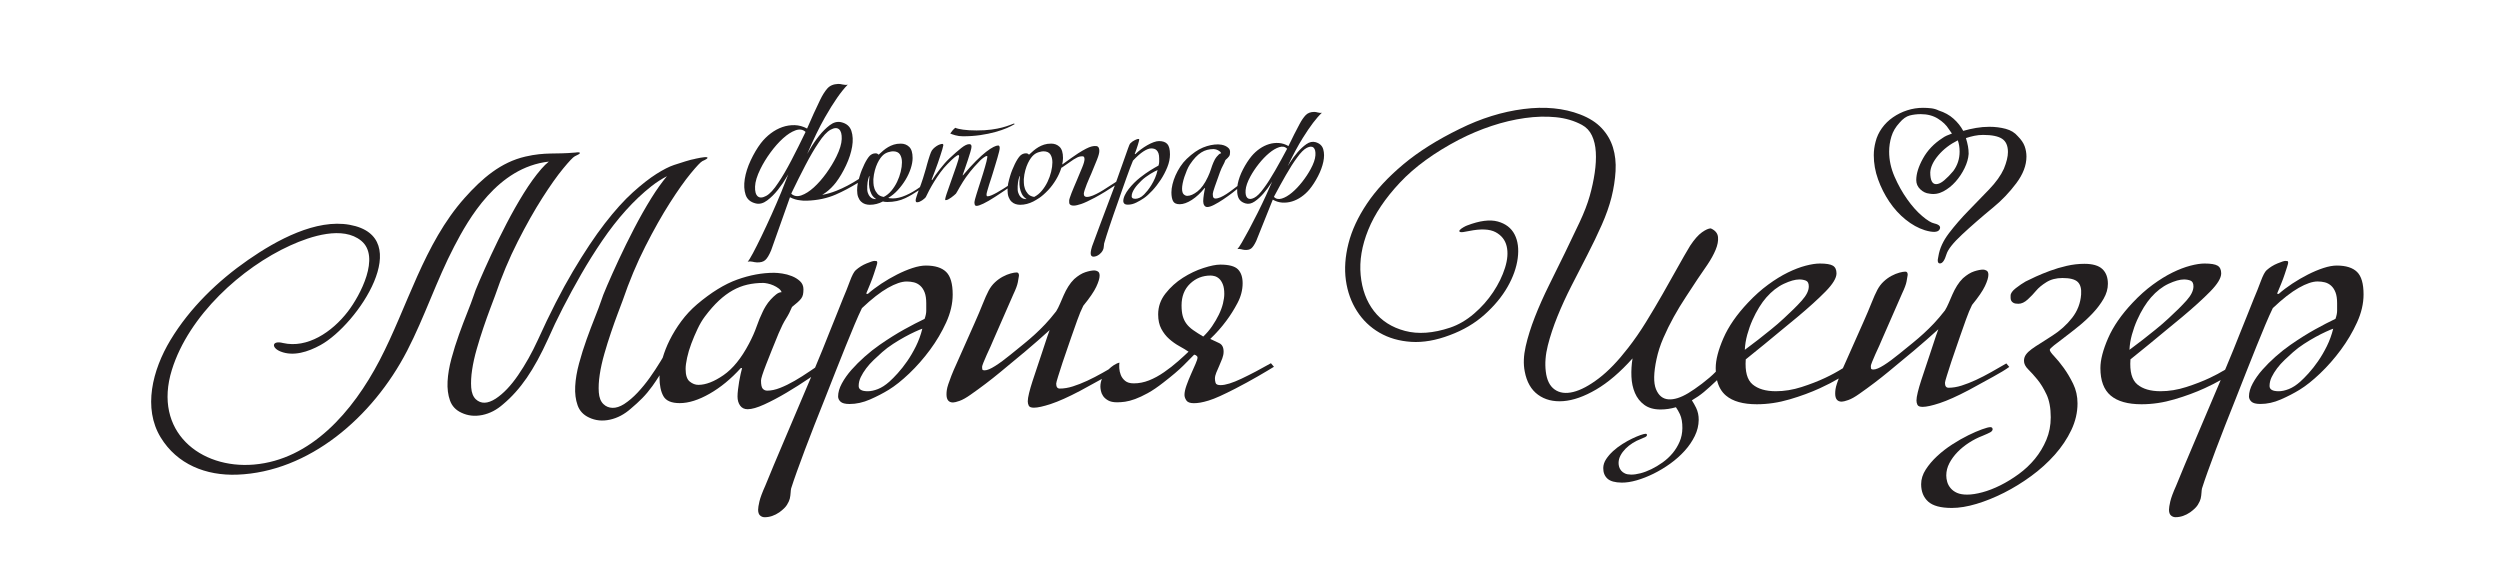 <?xml version="1.0" encoding="utf-8"?>
<!-- Generator: Adobe Illustrator 17.0.2, SVG Export Plug-In . SVG Version: 6.00 Build 0)  -->
<!DOCTYPE svg PUBLIC "-//W3C//DTD SVG 1.1//EN" "http://www.w3.org/Graphics/SVG/1.1/DTD/svg11.dtd">
<svg version="1.1" id="Layer_1" xmlns="http://www.w3.org/2000/svg" xmlns:xlink="http://www.w3.org/1999/xlink" x="0px" y="0px"
	 width="339px" height="77px" viewBox="0 0 339 77" enable-background="new 0 0 339 77" xml:space="preserve">
<g>
	<path fill="#231F20" d="M128.299,36.873c-0.591-0.575-1.505-0.864-2.745-0.864c-0.531,0-1.136,0.111-1.815,0.333
		c-0.679,0.223-1.38,0.518-2.103,0.884c-0.724,0.367-1.432,0.78-2.125,1.237c-0.693,0.459-1.306,0.923-1.837,1.394l-0.221-0.039
		c0.177-0.418,0.361-0.864,0.553-1.335c0.192-0.472,0.354-0.91,0.487-1.315c0.133-0.406,0.243-0.746,0.332-1.021
		c0.089-0.276,0.133-0.452,0.133-0.53c0-0.131-0.037-0.202-0.111-0.216c-0.074-0.013-0.17-0.02-0.288-0.02
		c-0.148,0-0.494,0.112-1.04,0.334c-0.546,0.222-1.04,0.529-1.483,0.922c-0.236,0.21-0.502,0.714-0.797,1.511
		c-0.295,0.8-0.605,1.578-0.93,2.337c-0.354,0.916-0.686,1.747-0.996,2.493c-0.31,0.746-0.605,1.479-0.885,2.199
		c-0.281,0.72-0.575,1.46-0.885,2.219c-0.303,0.744-0.643,1.563-1.017,2.457c-0.23,0.155-0.459,0.309-0.691,0.468
		c-0.708,0.485-1.402,0.923-2.08,1.315c-0.679,0.393-1.336,0.714-1.97,0.962c-0.635,0.249-1.217,0.373-1.749,0.373
		c-0.237,0-0.436-0.085-0.598-0.255c-0.163-0.171-0.243-0.544-0.243-1.119c0-0.262,0.228-0.982,0.686-2.16
		c0.457-1.178,1.025-2.592,1.704-4.241c0.354-0.837,0.686-1.499,0.996-1.983c0.31-0.484,0.582-1.015,0.819-1.591
		c0.295-0.236,0.546-0.444,0.753-0.628c0.206-0.183,0.369-0.353,0.487-0.51c0.117-0.157,0.199-0.334,0.243-0.53
		c0.044-0.196,0.066-0.438,0.066-0.726c0-0.445-0.155-0.811-0.465-1.099c-0.31-0.288-0.679-0.517-1.107-0.687
		c-0.428-0.17-0.863-0.287-1.306-0.353c-0.443-0.065-0.812-0.098-1.107-0.098c-1.623,0-3.291,0.308-5.002,0.923
		c-1.712,0.615-3.527,1.735-5.445,3.357c-0.797,0.681-1.505,1.44-2.125,2.277c-0.62,0.838-1.151,1.702-1.594,2.592
		c-0.395,0.795-0.704,1.585-0.934,2.369c-0.094,0.157-0.183,0.31-0.28,0.469c-0.468,0.77-0.96,1.517-1.477,2.242
		c-0.518,0.726-1.069,1.399-1.652,2.02c-0.584,0.622-1.193,1.14-1.827,1.554c-0.568,0.355-1.093,0.525-1.577,0.51
		c-0.483-0.015-0.893-0.185-1.226-0.51c-0.368-0.355-0.575-0.888-0.626-1.599c-0.05-0.711-0.008-1.51,0.126-2.398
		c0.133-0.888,0.342-1.827,0.625-2.819c0.284-0.991,0.584-1.954,0.902-2.886c0.316-0.932,0.617-1.776,0.901-2.531
		c0.284-0.755,0.509-1.354,0.676-1.798c0.902-2.634,1.928-5.084,3.079-7.349c1.151-2.264,2.26-4.233,3.329-5.905
		c1.068-1.672,2.01-3.004,2.828-3.996c0.818-0.991,1.343-1.547,1.577-1.665c0.467-0.206,0.701-0.355,0.701-0.444
		c0-0.089-0.151-0.118-0.451-0.089c-0.301,0.03-0.685,0.096-1.151,0.2c-0.065,0.014-0.136,0.037-0.201,0.052
		c-0.244,0.038-0.615,0.132-1.135,0.293c-0.014,0.004-0.035,0.011-0.049,0.015c-0.023,0.007-0.043,0.01-0.066,0.017
		c-0.009,0.003-0.018,0.009-0.026,0.011c-0.385,0.116-0.861,0.267-1.461,0.467c-0.668,0.222-1.468,0.629-2.402,1.221
		c-0.935,0.593-1.995,1.421-3.179,2.487c-1.184,1.066-2.453,2.472-3.804,4.218c-1.351,1.747-2.795,3.915-4.33,6.505
		c-1.536,2.59-3.121,5.691-4.755,9.303c-0.801,1.747-1.694,3.338-2.678,4.773c-0.985,1.436-1.994,2.494-3.029,3.175
		c-1.101,0.711-2.002,0.739-2.703,0.089c-0.368-0.355-0.575-0.889-0.626-1.599c-0.05-0.711-0.009-1.51,0.125-2.398
		c0.133-0.888,0.342-1.828,0.626-2.819c0.283-0.991,0.584-1.954,0.901-2.886c0.317-0.932,0.617-1.776,0.901-2.531
		c0.283-0.755,0.508-1.354,0.676-1.798c0.901-2.635,1.927-5.084,3.078-7.349c1.151-2.264,2.26-4.233,3.329-5.905
		c1.068-1.672,2.01-3.004,2.829-3.997c0.817-0.991,1.342-1.546,1.576-1.665c0.467-0.207,0.701-0.355,0.701-0.444
		c0-0.089-0.15-0.118-0.451-0.089c-0.063,0.006-0.145,0.021-0.216,0.03l0.013-0.006c-2.712,0.256-3.995-0.086-6.73,0.542
		c-3.343,0.768-5.883,2.956-8.249,5.612c-5.554,6.234-7.737,14.755-11.533,22.025c-3.667,7.022-9.337,13.467-17.033,14.129
		c-7.269,0.625-13.73-4.48-11.131-12.844c2.294-7.383,9.47-13.879,16.062-16.87c2.806-1.273,7.13-2.684,9.623-0.624
		c2.606,2.153-0.113,7.367-1.829,9.597c-2.15,2.794-5.5,5.009-8.78,4.26c-1.528-0.396-1.646,0.639-0.317,1.16
		c1.726,0.677,3.708,0.046,5.395-0.884c5.091-2.805,12.951-14.666,3.967-16.305c-4.556-0.831-9.87,2.041-13.788,4.762
		c-4.08,2.832-7.887,6.491-10.528,10.868c-2.462,4.082-3.735,9.239-1.328,13.191c2.236,3.671,6.157,5.215,10.381,5.058
		c9.689-0.36,18.349-7.723,23.039-16.791c2.383-4.608,3.987-9.548,6.385-14.15c1.939-3.72,5.856-10.732,12.832-11.51
		c-0.328,0.265-0.665,0.589-1.016,0.993c-0.784,0.903-1.576,1.998-2.377,3.286c-0.801,1.288-1.585,2.672-2.353,4.152
		c-0.768,1.48-1.46,2.886-2.077,4.218c-0.618,1.332-1.143,2.502-1.577,3.508c-0.434,1.006-0.701,1.687-0.801,2.043
		c-0.2,0.592-0.484,1.347-0.851,2.264c-0.368,0.918-0.743,1.909-1.126,2.975c-0.384,1.066-0.726,2.154-1.026,3.264
		c-0.3,1.11-0.476,2.146-0.526,3.108c-0.05,0.962,0.058,1.82,0.326,2.576c0.266,0.755,0.784,1.31,1.552,1.665
		c0.867,0.414,1.81,0.518,2.828,0.311c1.018-0.207,1.96-0.696,2.829-1.465c1.168-0.977,2.235-2.168,3.203-3.574
		c0.968-1.406,1.936-3.175,2.903-5.307c0.567-1.302,1.235-2.701,2.003-4.196c0.767-1.495,1.594-3.012,2.478-4.552
		c0.884-1.538,1.835-3.056,2.853-4.551c1.018-1.494,2.085-2.864,3.203-4.107c1.118-1.243,2.269-2.331,3.455-3.264
		c0.691-0.544,1.397-0.994,2.116-1.372c-0.696,0.839-1.398,1.819-2.107,2.958c-0.8,1.288-1.585,2.672-2.352,4.152
		c-0.768,1.481-1.46,2.886-2.078,4.218c-0.618,1.332-1.143,2.502-1.576,3.508c-0.435,1.007-0.701,1.687-0.801,2.043
		c-0.2,0.593-0.484,1.347-0.851,2.264c-0.367,0.918-0.743,1.909-1.126,2.975c-0.384,1.066-0.726,2.153-1.026,3.264
		c-0.301,1.11-0.476,2.146-0.526,3.108c-0.05,0.963,0.058,1.821,0.325,2.576c0.266,0.755,0.784,1.31,1.552,1.665
		c0.867,0.414,1.809,0.511,2.829,0.289c1.017-0.222,1.959-0.718,2.828-1.487c0.567-0.474,1.084-0.947,1.552-1.421
		c0.467-0.473,0.926-1.021,1.377-1.643c0.314-0.434,0.641-0.924,0.98-1.466c-0.004,0.093-0.011,0.189-0.011,0.279
		c0,1.073,0.177,1.923,0.531,2.552c0.354,0.628,1.091,0.942,2.213,0.942c1.21,0,2.56-0.425,4.05-1.276
		c1.49-0.85,2.9-2.008,4.228-3.474h0.177c-0.06,0.21-0.126,0.478-0.199,0.805c-0.074,0.327-0.14,0.668-0.199,1.021
		c-0.06,0.353-0.111,0.714-0.155,1.08c-0.044,0.367-0.066,0.681-0.066,0.942c0,0.498,0.117,0.91,0.354,1.238
		c0.236,0.327,0.575,0.491,1.018,0.491c0.56,0,1.313-0.216,2.258-0.648c0.944-0.432,1.948-0.962,3.01-1.591
		c1.062-0.628,2.103-1.289,3.121-1.983c0.078-0.053,0.149-0.103,0.225-0.156c-0.531,1.251-1.091,2.573-1.682,3.965
		c-0.781,1.845-1.512,3.567-2.191,5.163c-0.797,1.859-1.579,3.731-2.346,5.616c-0.413,0.916-0.678,1.63-0.797,2.14
		c-0.118,0.51-0.177,0.884-0.177,1.119c0,0.366,0.089,0.628,0.266,0.785c0.177,0.157,0.384,0.236,0.62,0.236
		c0.679,0,1.343-0.223,1.992-0.668c0.502-0.367,0.849-0.706,1.04-1.021c0.192-0.314,0.318-0.589,0.376-0.825
		c0.06-0.262,0.096-0.524,0.111-0.785c0.015-0.262,0.038-0.459,0.066-0.589c0.207-0.655,0.472-1.434,0.797-2.337
		c0.325-0.903,0.686-1.884,1.085-2.944c0.398-1.061,0.826-2.174,1.284-3.338c0.457-1.165,0.922-2.336,1.394-3.514
		c0.501-1.283,0.996-2.539,1.483-3.77c0.487-1.23,0.944-2.376,1.372-3.437c0.428-1.06,0.826-2.028,1.195-2.905
		c0.369-0.877,0.701-1.616,0.996-2.219c1.328-1.257,2.501-2.173,3.52-2.749c1.018-0.575,1.866-0.864,2.545-0.864
		c0.354,0,0.686,0.04,0.996,0.118c0.31,0.079,0.59,0.229,0.841,0.451c0.25,0.223,0.449,0.524,0.598,0.903
		c0.147,0.38,0.221,0.871,0.221,1.473c0,0.367,0,0.707,0,1.021c0,0.314-0.074,0.681-0.221,1.099
		c-0.827,0.393-1.749,0.871-2.767,1.434c-1.018,0.563-2.132,1.263-3.343,2.1c-0.679,0.472-1.35,1.002-2.014,1.591
		c-0.664,0.589-1.262,1.184-1.793,1.786c-0.531,0.603-0.967,1.218-1.306,1.846c-0.34,0.629-0.509,1.218-0.509,1.767
		c0,0.262,0.111,0.498,0.332,0.707c0.221,0.209,0.627,0.314,1.217,0.314c0.915,0,1.837-0.203,2.767-0.609
		c0.93-0.406,1.778-0.845,2.546-1.315c0.856-0.524,1.785-1.263,2.789-2.219c1.003-0.956,1.94-2.023,2.811-3.201
		c0.87-1.178,1.6-2.415,2.191-3.71c0.59-1.296,0.885-2.558,0.885-3.79C129.185,38.47,128.889,37.449,128.299,36.873z
		 M101.558,46.611c-1.033,1.964-2.184,3.384-3.453,4.261c-1.269,0.877-2.405,1.315-3.409,1.315c-0.413,0-0.804-0.151-1.173-0.452
		c-0.369-0.301-0.553-0.87-0.553-1.708c0-0.393,0.066-0.896,0.199-1.511c0.133-0.615,0.324-1.257,0.575-1.924
		c0.251-0.668,0.531-1.329,0.841-1.983c0.31-0.654,0.642-1.218,0.996-1.688c0.649-0.865,1.284-1.584,1.903-2.16
		c0.62-0.575,1.247-1.041,1.882-1.394c0.634-0.353,1.291-0.609,1.97-0.766c0.678-0.157,1.401-0.235,2.169-0.235
		c0.117,0,0.31,0.026,0.575,0.078c0.266,0.053,0.531,0.138,0.797,0.256c0.266,0.117,0.501,0.256,0.708,0.412
		c0.206,0.157,0.339,0.328,0.398,0.51c-0.237,0-0.48,0.098-0.73,0.295c-0.251,0.197-0.502,0.433-0.753,0.707
		c-0.251,0.275-0.472,0.569-0.664,0.884c-0.192,0.314-0.332,0.576-0.421,0.785c-0.295,0.603-0.569,1.264-0.819,1.983
		C102.347,44.995,102.001,45.773,101.558,46.611z M124.205,46.945c-0.369,0.746-0.768,1.427-1.195,2.042
		c-0.428,0.615-0.856,1.158-1.284,1.63c-0.428,0.472-0.804,0.851-1.129,1.139c-0.531,0.471-1.048,0.805-1.55,1.001
		c-0.502,0.196-0.959,0.295-1.372,0.295c-0.826,0-1.239-0.236-1.239-0.706c0-0.419,0.096-0.825,0.288-1.218
		c0.192-0.393,0.435-0.785,0.73-1.178c0.295-0.393,0.635-0.771,1.018-1.138c0.383-0.367,0.767-0.72,1.151-1.061
		c0.443-0.393,0.936-0.766,1.483-1.119c0.546-0.353,1.069-0.668,1.571-0.942c0.501-0.275,0.966-0.51,1.394-0.706
		c0.427-0.197,0.759-0.334,0.996-0.413C124.861,45.407,124.573,46.199,124.205,46.945z"/>
	<path fill="#231F20" d="M168.367,51.339c-1.238,0.589-2.189,0.884-2.852,0.884c-0.393,0-0.619-0.101-0.679-0.301
		c-0.061-0.201-0.091-0.395-0.091-0.583c0-0.24,0.06-0.508,0.181-0.803c0.12-0.294,0.256-0.609,0.407-0.943
		c0.151-0.334,0.286-0.663,0.407-0.984c0.12-0.321,0.181-0.629,0.181-0.924c0-0.589-0.203-0.977-0.611-1.165
		c-0.407-0.187-0.808-0.374-1.2-0.562c0.815-0.776,1.539-1.593,2.173-2.45c0.543-0.722,1.049-1.525,1.517-2.409
		c0.467-0.883,0.701-1.779,0.701-2.69c0-0.83-0.212-1.459-0.634-1.887c-0.423-0.428-1.222-0.642-2.399-0.642
		c-0.574,0-1.335,0.154-2.286,0.462c-0.951,0.308-1.879,0.749-2.785,1.325c-0.905,0.576-1.691,1.285-2.354,2.129
		c-0.664,0.843-0.996,1.787-0.996,2.831c0,0.777,0.143,1.433,0.43,1.968c0.287,0.536,0.641,0.99,1.064,1.365
		c0.422,0.375,0.875,0.697,1.358,0.964c0.482,0.268,0.905,0.522,1.268,0.763c-0.302,0.295-0.762,0.717-1.381,1.265
		c-0.618,0.549-1.26,1.051-1.923,1.506c-0.695,0.482-1.381,0.857-2.06,1.124c-0.679,0.268-1.366,0.402-2.06,0.402
		c-0.514,0-0.905-0.114-1.177-0.342c-0.272-0.226-0.468-0.494-0.589-0.803c-0.121-0.308-0.189-0.615-0.204-0.924
		c-0.016-0.307-0.008-0.555,0.023-0.743c-0.242,0.055-0.506,0.175-0.792,0.361c-0.233,0.152-0.46,0.344-0.683,0.558
		c-0.28,0.16-0.556,0.32-0.838,0.479c-0.694,0.393-1.38,0.746-2.058,1.061c-0.679,0.314-1.328,0.569-1.948,0.765
		c-0.62,0.197-1.211,0.295-1.771,0.295c-0.325,0-0.487-0.221-0.487-0.668c0-0.104,0.089-0.437,0.266-1.001
		c0.177-0.563,0.376-1.184,0.598-1.866c0.221-0.68,0.449-1.348,0.686-2.002c0.236-0.654,0.398-1.126,0.487-1.414
		c0.266-0.759,0.538-1.531,0.819-2.317c0.28-0.785,0.553-1.439,0.819-1.963c0.856-1.047,1.439-1.898,1.749-2.552
		c0.31-0.654,0.465-1.164,0.465-1.532c0-0.287-0.082-0.477-0.243-0.569c-0.163-0.091-0.318-0.137-0.465-0.137
		c-0.325,0-0.73,0.079-1.217,0.236c-0.487,0.157-0.996,0.471-1.527,0.942c-0.295,0.288-0.561,0.622-0.797,1.001
		c-0.237,0.38-0.443,0.773-0.62,1.178c-0.177,0.407-0.347,0.8-0.509,1.178c-0.163,0.38-0.332,0.714-0.509,1.002
		c-0.531,0.681-1.026,1.263-1.483,1.747c-0.458,0.485-0.923,0.942-1.394,1.374c-0.472,0.433-0.974,0.865-1.505,1.296
		c-0.532,0.432-1.136,0.922-1.815,1.473c-0.767,0.628-1.461,1.138-2.081,1.531c-0.62,0.393-1.092,0.589-1.417,0.589
		c-0.207,0-0.318-0.052-0.332-0.157c-0.015-0.104-0.022-0.209-0.022-0.314c0-0.079,0.059-0.267,0.177-0.569
		c0.118-0.301,0.266-0.648,0.443-1.041c0.177-0.392,0.354-0.779,0.531-1.158c0.177-0.379,0.31-0.687,0.398-0.922l2.7-6.166
		c0.325-0.68,0.524-1.217,0.598-1.61c0.074-0.392,0.126-0.693,0.155-0.903c0-0.287-0.103-0.432-0.31-0.432
		c-0.206,0-0.48,0.046-0.819,0.137c-0.339,0.092-0.693,0.236-1.062,0.433c-0.369,0.196-0.723,0.451-1.062,0.765
		c-0.34,0.314-0.627,0.694-0.863,1.139c-0.236,0.445-0.502,1.041-0.797,1.786c-0.295,0.746-0.664,1.617-1.107,2.612l-2.39,5.38
		c-0.325,0.706-0.575,1.289-0.753,1.747c-0.177,0.458-0.318,0.845-0.421,1.158c-0.104,0.314-0.17,0.576-0.199,0.786
		c-0.03,0.21-0.044,0.406-0.044,0.589c0,0.733,0.295,1.099,0.885,1.099c0.177,0,0.472-0.072,0.885-0.216
		c0.413-0.144,0.914-0.425,1.505-0.845c1.387-0.968,2.715-1.976,3.984-3.024c1.269-1.046,2.405-1.989,3.409-2.827
		c1.18-0.995,2.286-1.964,3.32-2.906c-0.089,0.262-0.192,0.55-0.31,0.864c-0.089,0.289-0.199,0.622-0.332,1.002
		c-0.133,0.379-0.273,0.805-0.421,1.276c-0.207,0.629-0.421,1.27-0.642,1.924c-0.221,0.655-0.428,1.277-0.62,1.866
		c-0.192,0.589-0.347,1.126-0.465,1.61c-0.118,0.485-0.177,0.858-0.177,1.119c0,0.21,0.044,0.406,0.133,0.589
		c0.089,0.182,0.324,0.275,0.708,0.275c0.501,0,1.268-0.171,2.302-0.51c1.033-0.341,2.346-0.929,3.94-1.767
		c1.103-0.606,2.089-1.145,2.97-1.627c-0.134,0.33-0.206,0.678-0.206,1.046c0,0.134,0.023,0.322,0.068,0.563
		c0.045,0.24,0.144,0.475,0.294,0.702c0.152,0.228,0.378,0.429,0.679,0.602c0.301,0.174,0.709,0.261,1.222,0.261
		c0.332,0,0.694-0.027,1.086-0.08c0.392-0.055,0.844-0.175,1.358-0.361c0.513-0.188,1.086-0.455,1.72-0.804
		c0.634-0.347,1.342-0.83,2.128-1.446c1.177-0.909,2.075-1.672,2.693-2.288c0.619-0.615,1.11-1.11,1.472-1.486
		c0.06,0.027,0.136,0.054,0.226,0.08c0.06,0.054,0.114,0.1,0.159,0.14c0.045,0.04,0.067,0.1,0.067,0.18
		c0,0.161-0.091,0.449-0.272,0.864c-0.181,0.415-0.384,0.877-0.611,1.385c-0.226,0.509-0.431,1.018-0.612,1.526
		c-0.181,0.509-0.272,0.938-0.272,1.285c0,0.241,0.083,0.489,0.249,0.743c0.165,0.254,0.504,0.382,1.018,0.382
		c0.272,0,0.566-0.027,0.883-0.08c0.317-0.054,0.694-0.147,1.132-0.281c0.437-0.134,0.951-0.334,1.539-0.602
		c0.589-0.267,1.274-0.602,2.059-1.004c1.086-0.562,2.105-1.117,3.056-1.667c0.951-0.548,1.681-0.984,2.195-1.304l-0.407-0.482
		C170.932,50.054,169.604,50.751,168.367,51.339z M163.161,45.637c-0.543-0.322-1.003-0.615-1.38-0.883
		c-0.378-0.267-0.679-0.555-0.905-0.864c-0.227-0.307-0.393-0.655-0.499-1.044c-0.105-0.387-0.158-0.863-0.158-1.426
		c0-1.231,0.384-2.215,1.155-2.952c0.77-0.735,1.697-1.104,2.784-1.104c0.151,0,0.332,0.027,0.543,0.08
		c0.211,0.054,0.415,0.167,0.612,0.341c0.196,0.175,0.362,0.429,0.498,0.763c0.136,0.335,0.203,0.771,0.203,1.305
		c0,0.375-0.061,0.81-0.181,1.305c-0.121,0.495-0.31,1.003-0.565,1.525c-0.257,0.522-0.559,1.038-0.905,1.547
		C164.014,44.741,163.614,45.209,163.161,45.637z"/>
	<path fill="#231F20" d="M263.029,54.661c1.033-0.341,2.346-0.929,3.94-1.767c1.239-0.68,2.339-1.282,3.298-1.806
		c0.959-0.524,1.689-0.968,2.192-1.335l-0.398-0.472c-0.679,0.393-1.366,0.786-2.059,1.178c-0.694,0.393-1.379,0.746-2.059,1.061
		c-0.678,0.314-1.328,0.569-1.948,0.765c-0.62,0.197-1.21,0.294-1.771,0.294c-0.324,0-0.487-0.221-0.487-0.668
		c0-0.104,0.089-0.437,0.266-1.001c0.177-0.563,0.377-1.184,0.598-1.866c0.221-0.68,0.45-1.348,0.686-2.002
		c0.236-0.654,0.398-1.126,0.487-1.414c0.266-0.759,0.538-1.531,0.819-2.317c0.28-0.785,0.553-1.439,0.818-1.963
		c0.856-1.047,1.439-1.898,1.749-2.552c0.31-0.654,0.465-1.164,0.465-1.532c0-0.287-0.082-0.477-0.244-0.569
		c-0.163-0.091-0.317-0.137-0.464-0.137c-0.325,0-0.731,0.079-1.218,0.236c-0.487,0.157-0.996,0.471-1.528,0.942
		c-0.295,0.288-0.561,0.622-0.797,1.001c-0.236,0.38-0.443,0.773-0.62,1.178c-0.177,0.407-0.347,0.8-0.509,1.178
		c-0.163,0.38-0.332,0.714-0.51,1.002c-0.531,0.681-1.025,1.263-1.482,1.747c-0.458,0.485-0.923,0.942-1.395,1.374
		c-0.472,0.433-0.974,0.865-1.505,1.296c-0.531,0.432-1.137,0.922-1.815,1.473c-0.768,0.628-1.461,1.138-2.081,1.531
		c-0.62,0.393-1.092,0.589-1.417,0.589c-0.207,0-0.317-0.052-0.332-0.157c-0.015-0.104-0.023-0.209-0.023-0.314
		c0-0.079,0.059-0.267,0.177-0.569c0.117-0.301,0.266-0.648,0.443-1.041c0.177-0.392,0.354-0.779,0.531-1.158
		c0.177-0.379,0.31-0.687,0.398-0.922l2.7-6.166c0.324-0.68,0.524-1.217,0.598-1.61c0.073-0.392,0.125-0.693,0.154-0.903
		c0-0.287-0.104-0.432-0.31-0.432c-0.207,0-0.48,0.046-0.818,0.137c-0.34,0.092-0.694,0.236-1.062,0.433
		c-0.369,0.196-0.724,0.451-1.062,0.765c-0.34,0.314-0.628,0.694-0.864,1.139c-0.237,0.445-0.502,1.041-0.797,1.786
		c-0.295,0.746-0.664,1.617-1.107,2.612l-2.39,5.38c-0.142,0.308-0.267,0.588-0.38,0.849c-0.78,0.487-1.584,0.924-2.412,1.311
		c-0.944,0.445-2.007,0.857-3.187,1.237c-1.181,0.379-2.346,0.569-3.497,0.569c-1.358,0-2.406-0.307-3.143-0.922
		c-0.738-0.615-1.048-1.748-0.93-3.397c0.856-0.707,1.711-1.4,2.567-2.081c0.708-0.602,1.468-1.23,2.28-1.884
		c0.811-0.654,1.527-1.243,2.146-1.767c1.564-1.309,2.84-2.467,3.83-3.475c0.988-1.007,1.482-1.826,1.482-2.455
		c0-0.497-0.163-0.844-0.487-1.041c-0.324-0.196-0.915-0.294-1.771-0.294c-0.531,0-1.173,0.098-1.925,0.294
		c-0.753,0.197-1.557,0.505-2.413,0.923c-0.856,0.419-1.748,0.968-2.678,1.649c-0.93,0.681-1.837,1.492-2.723,2.435
		c-1.535,1.623-2.649,3.233-3.342,4.83c-0.694,1.596-1.041,2.945-1.041,4.044c0,0.169,0.008,0.33,0.017,0.49
		c-1.027,1.064-2.75,2.314-3.734,2.906c-1.035,0.622-1.936,0.903-2.703,0.844c-0.769-0.06-1.327-0.518-1.678-1.376
		c-0.351-0.858-0.325-2.221,0.075-4.085c0.201-0.947,0.509-1.902,0.927-2.864c0.416-0.962,0.884-1.909,1.401-2.842
		c0.517-0.933,1.059-1.828,1.627-2.687c0.567-0.858,1.101-1.672,1.602-2.442c0.434-0.622,0.884-1.28,1.351-1.976
		c0.467-0.695,0.834-1.361,1.101-1.998c0.266-0.636,0.376-1.213,0.325-1.732c-0.05-0.517-0.375-0.91-0.976-1.177
		c-0.301,0-0.701,0.178-1.202,0.533c-0.5,0.355-1.035,0.962-1.602,1.82c-0.5,0.829-1.069,1.814-1.702,2.953
		c-0.634,1.14-1.31,2.339-2.027,3.596c-0.718,1.259-1.469,2.524-2.253,3.797c-0.784,1.273-1.594,2.442-2.427,3.508
		c-1.369,1.776-2.696,3.153-3.979,4.13c-1.286,0.977-2.436,1.591-3.455,1.842c-1.018,0.251-1.86,0.14-2.528-0.333
		c-0.668-0.473-1.069-1.288-1.202-2.442c-0.134-1.095-0.042-2.272,0.276-3.53c0.317-1.258,0.751-2.568,1.302-3.93
		c0.55-1.361,1.184-2.745,1.902-4.152c0.717-1.406,1.435-2.805,2.153-4.196c0.717-1.391,1.368-2.745,1.952-4.063
		c0.584-1.317,1.026-2.568,1.326-3.752c0.301-1.213,0.483-2.398,0.551-3.552c0.066-1.155-0.051-2.22-0.351-3.197
		c-0.3-0.977-0.809-1.85-1.527-2.62c-0.718-0.769-1.694-1.391-2.929-1.865c-2.236-0.858-4.797-1.103-7.683-0.733
		c-2.887,0.37-5.765,1.265-8.635,2.686c-3.037,1.481-5.59,3.086-7.659,4.818c-2.07,1.732-3.713,3.508-4.931,5.328
		c-1.219,1.821-2.053,3.619-2.503,5.395c-0.45,1.776-0.566,3.441-0.351,4.996c0.217,1.554,0.717,2.946,1.502,4.174
		c0.783,1.229,1.802,2.206,3.053,2.931c1.251,0.726,2.686,1.14,4.305,1.244c1.618,0.104,3.362-0.2,5.232-0.911
		c1.835-0.68,3.411-1.613,4.73-2.797c1.318-1.183,2.352-2.435,3.103-3.752c0.751-1.317,1.21-2.612,1.377-3.886
		c0.166-1.272,0.025-2.346-0.425-3.219c-0.451-0.873-1.21-1.458-2.277-1.754c-1.069-0.295-2.453-0.118-4.155,0.533
		c-0.1,0.03-0.267,0.111-0.501,0.244c-0.234,0.133-0.401,0.26-0.5,0.378c-0.1,0.119-0.084,0.207,0.05,0.266
		c0.133,0.06,0.534,0.015,1.202-0.133c1.602-0.326,2.803-0.273,3.604,0.155c0.801,0.43,1.302,1.066,1.502,1.909
		c0.2,0.844,0.125,1.82-0.226,2.931c-0.35,1.11-0.884,2.206-1.602,3.286c-0.718,1.081-1.585,2.058-2.603,2.931
		c-1.018,0.873-2.095,1.503-3.229,1.887c-2.303,0.77-4.347,0.918-6.132,0.444c-1.785-0.473-3.187-1.369-4.204-2.686
		c-1.019-1.317-1.62-2.945-1.802-4.884c-0.184-1.939,0.158-3.981,1.026-6.128c0.867-2.146,2.303-4.285,4.305-6.416
		c2.003-2.132,4.671-4.07,8.01-5.817c1.435-0.739,2.911-1.361,4.43-1.865c1.518-0.503,3.019-0.858,4.505-1.066
		c1.484-0.207,2.885-0.244,4.204-0.111c1.318,0.133,2.494,0.482,3.53,1.043c0.6,0.326,1.051,0.807,1.351,1.443
		c0.3,0.637,0.475,1.384,0.525,2.243c0.051,0.859,0,1.798-0.15,2.819c-0.15,1.021-0.375,2.065-0.676,3.13
		c-0.3,1.066-0.76,2.258-1.377,3.575c-0.618,1.318-1.276,2.694-1.977,4.129c-0.701,1.436-1.419,2.894-2.153,4.374
		c-0.734,1.481-1.377,2.924-1.927,4.33c-0.551,1.406-0.968,2.738-1.252,3.996c-0.284,1.258-0.325,2.391-0.125,3.397
		c0.266,1.421,0.867,2.471,1.802,3.153c0.933,0.681,2.077,0.969,3.428,0.866c1.351-0.104,2.837-0.629,4.456-1.576
		c1.618-0.947,3.261-2.353,4.931-4.218c-0.134,0.829-0.184,1.651-0.15,2.464c0.033,0.814,0.192,1.554,0.475,2.22
		c0.283,0.666,0.708,1.206,1.276,1.621c0.567,0.414,1.302,0.622,2.202,0.622c0.693,0,1.386-0.103,2.08-0.306
		c0.19,0.276,0.374,0.583,0.544,0.95c0.228,0.495,0.339,1.124,0.331,1.887c-0.007,0.668-0.133,1.286-0.381,1.857
		c-0.248,0.57-0.566,1.088-0.956,1.553c-0.39,0.465-0.838,0.878-1.343,1.239c-0.506,0.361-1.014,0.666-1.528,0.915
		c-0.513,0.249-1.008,0.435-1.485,0.558c-0.476,0.122-0.893,0.182-1.252,0.178c-0.34-0.003-0.618-0.054-0.832-0.151
		c-0.214-0.097-0.388-0.227-0.521-0.386c-0.133-0.16-0.225-0.333-0.277-0.515c-0.052-0.184-0.077-0.363-0.075-0.537
		c0.003-0.35,0.092-0.687,0.265-1.011c0.174-0.325,0.401-0.628,0.681-0.912c0.281-0.283,0.602-0.539,0.962-0.766
		c0.361-0.227,0.73-0.41,1.108-0.55c0.306-0.125,0.517-0.218,0.634-0.28c0.117-0.063,0.185-0.141,0.204-0.236
		c0.001-0.127-0.061-0.191-0.186-0.192c-0.125-0.001-0.354,0.056-0.688,0.172c-0.333,0.116-0.71,0.275-1.134,0.478
		c-0.423,0.202-0.865,0.448-1.325,0.738c-0.46,0.29-0.879,0.608-1.259,0.954c-0.38,0.346-0.697,0.713-0.952,1.1
		c-0.255,0.387-0.384,0.787-0.388,1.201c-0.006,0.604,0.182,1.083,0.564,1.436c0.382,0.354,1.03,0.535,1.944,0.544
		c0.61,0.006,1.287-0.099,2.033-0.314c0.746-0.216,1.506-0.514,2.281-0.896c0.774-0.382,1.527-0.836,2.259-1.361
		c0.731-0.526,1.382-1.104,1.953-1.734c0.571-0.63,1.029-1.302,1.377-2.014c0.347-0.712,0.525-1.442,0.532-2.189
		c0.006-0.588-0.11-1.13-0.347-1.625c-0.181-0.377-0.376-0.712-0.578-1.025c0.579-0.336,1.128-0.711,1.637-1.134
		c0.406-0.339,1.204-1.048,1.769-1.599c0.213,0.885,0.617,1.583,1.215,2.088c0.93,0.785,2.324,1.178,4.183,1.178
		c1.475,0,2.966-0.223,4.471-0.668c1.505-0.444,2.87-0.949,4.095-1.511c1.003-0.461,1.844-0.899,2.541-1.317
		c-0.092,0.249-0.171,0.474-0.235,0.668c-0.104,0.314-0.171,0.576-0.2,0.786c-0.03,0.21-0.044,0.406-0.044,0.589
		c0,0.733,0.295,1.099,0.885,1.099c0.177,0,0.472-0.072,0.885-0.216c0.413-0.144,0.914-0.425,1.505-0.845
		c1.387-0.968,2.715-1.976,3.984-3.024c1.268-1.046,2.405-1.989,3.409-2.827c1.18-0.995,2.286-1.964,3.32-2.906
		c-0.089,0.262-0.192,0.55-0.31,0.864c-0.089,0.289-0.199,0.622-0.332,1.002c-0.133,0.379-0.274,0.805-0.421,1.276
		c-0.207,0.629-0.42,1.27-0.641,1.924c-0.221,0.655-0.428,1.276-0.62,1.866c-0.192,0.589-0.348,1.126-0.465,1.61
		c-0.118,0.485-0.177,0.858-0.177,1.119c0,0.21,0.044,0.406,0.133,0.589c0.089,0.182,0.324,0.275,0.708,0.275
		C261.228,55.171,261.995,55,263.029,54.661z M236.93,45.374c0.192-0.693,0.427-1.354,0.708-1.983
		c0.28-0.628,0.582-1.203,0.907-1.727c0.324-0.524,0.649-0.968,0.974-1.335c0.737-0.837,1.528-1.453,2.369-1.846
		c0.841-0.393,1.541-0.589,2.102-0.589c0.324,0,0.62,0.052,0.885,0.157s0.398,0.367,0.398,0.785c0,0.576-0.317,1.218-0.951,1.924
		c-0.635,0.706-1.439,1.506-2.413,2.395c-0.561,0.524-1.151,1.035-1.771,1.532c-0.62,0.497-1.195,0.956-1.726,1.374
		c-0.62,0.472-1.225,0.93-1.815,1.374C236.627,46.755,236.738,46.068,236.93,45.374z"/>
	<path fill="#231F20" d="M285.83,38.483c0-0.864-0.251-1.531-0.753-2.003c-0.501-0.471-1.314-0.706-2.435-0.706
		c-0.797,0-1.594,0.092-2.39,0.275c-0.797,0.183-1.549,0.407-2.258,0.668c-0.708,0.262-1.35,0.524-1.925,0.785
		c-0.575,0.262-1.041,0.485-1.395,0.668c-0.414,0.236-0.856,0.537-1.328,0.903c-0.472,0.367-0.708,0.706-0.708,1.021
		c0,0.079,0,0.183,0,0.314s0.029,0.255,0.089,0.373c0.059,0.117,0.162,0.216,0.31,0.294c0.147,0.079,0.369,0.117,0.664,0.117
		c0.413,0,0.834-0.196,1.262-0.589c0.427-0.393,0.803-0.785,1.128-1.178c0.324-0.393,0.79-0.779,1.395-1.158
		c0.604-0.379,1.334-0.569,2.191-0.569c1.003,0,1.689,0.176,2.059,0.529c0.369,0.354,0.523,0.923,0.464,1.708
		c-0.089,1.178-0.494,2.232-1.217,3.161c-0.724,0.93-1.616,1.735-2.679,2.415c-0.591,0.393-1.122,0.734-1.594,1.022
		c-0.472,0.288-0.878,0.556-1.217,0.805c-0.34,0.248-0.598,0.497-0.775,0.745c-0.177,0.249-0.266,0.53-0.266,0.845
		c0,0.393,0.192,0.78,0.575,1.158c0.383,0.38,0.797,0.838,1.239,1.375c0.443,0.537,0.855,1.211,1.239,2.022
		c0.383,0.811,0.575,1.846,0.575,3.102c0,1.099-0.199,2.12-0.597,3.063c-0.398,0.943-0.915,1.8-1.549,2.572
		c-0.635,0.772-1.366,1.459-2.192,2.062c-0.827,0.603-1.66,1.113-2.501,1.532c-0.841,0.418-1.653,0.733-2.436,0.942
		c-0.781,0.209-1.467,0.314-2.058,0.314c-0.56,0-1.018-0.079-1.372-0.236c-0.354-0.157-0.642-0.367-0.864-0.629
		c-0.221-0.262-0.376-0.543-0.464-0.844c-0.089-0.302-0.133-0.596-0.133-0.884c0-0.576,0.14-1.133,0.42-1.669
		c0.281-0.537,0.65-1.04,1.107-1.511c0.458-0.472,0.982-0.897,1.572-1.276c0.591-0.379,1.195-0.687,1.815-0.922
		c0.502-0.21,0.848-0.367,1.04-0.472c0.192-0.105,0.303-0.236,0.332-0.392c0-0.21-0.104-0.314-0.31-0.314s-0.583,0.098-1.129,0.295
		c-0.546,0.196-1.165,0.464-1.859,0.805c-0.693,0.34-1.417,0.753-2.169,1.237c-0.753,0.484-1.438,1.015-2.058,1.591
		c-0.62,0.575-1.136,1.183-1.549,1.826c-0.413,0.641-0.62,1.302-0.62,1.983c0,0.995,0.317,1.78,0.951,2.356
		c0.635,0.575,1.705,0.864,3.21,0.864c1.004,0,2.118-0.183,3.342-0.55c1.225-0.367,2.472-0.87,3.741-1.511
		c1.268-0.641,2.501-1.401,3.697-2.277c1.195-0.877,2.258-1.839,3.187-2.886c0.93-1.047,1.674-2.159,2.235-3.337
		c0.56-1.178,0.841-2.383,0.841-3.613c0-0.968-0.199-1.859-0.597-2.67c-0.398-0.811-0.827-1.531-1.284-2.16
		c-0.458-0.628-0.885-1.152-1.284-1.57c-0.398-0.419-0.598-0.707-0.598-0.865c0-0.104,0.192-0.307,0.575-0.608
		c0.383-0.301,0.87-0.674,1.461-1.119c0.59-0.445,1.224-0.942,1.903-1.492c0.678-0.549,1.313-1.138,1.903-1.767
		c0.59-0.628,1.077-1.276,1.461-1.944C285.639,39.838,285.83,39.164,285.83,38.483z"/>
	<path fill="#231F20" d="M319.615,36.873c-0.59-0.575-1.505-0.864-2.745-0.864c-0.531,0-1.136,0.111-1.815,0.333
		c-0.679,0.223-1.379,0.518-2.102,0.884c-0.724,0.367-1.432,0.78-2.125,1.237c-0.694,0.459-1.306,0.923-1.837,1.394l-0.221-0.039
		c0.177-0.418,0.361-0.864,0.554-1.335c0.192-0.472,0.354-0.91,0.487-1.315c0.133-0.406,0.243-0.746,0.332-1.021
		c0.089-0.276,0.133-0.452,0.133-0.53c0-0.131-0.037-0.202-0.11-0.216c-0.074-0.013-0.171-0.02-0.288-0.02
		c-0.148,0-0.494,0.112-1.04,0.334c-0.547,0.222-1.041,0.529-1.483,0.922c-0.237,0.21-0.502,0.714-0.797,1.511
		c-0.295,0.8-0.605,1.578-0.93,2.337c-0.354,0.916-0.686,1.747-0.996,2.493c-0.31,0.746-0.605,1.479-0.885,2.199
		c-0.281,0.72-0.575,1.46-0.885,2.219c-0.31,0.76-0.658,1.597-1.041,2.513c-0.031,0.073-0.064,0.15-0.095,0.224
		c-0.676,0.406-1.367,0.779-2.078,1.111c-0.944,0.445-2.007,0.857-3.187,1.237c-1.181,0.379-2.346,0.569-3.497,0.569
		c-1.358,0-2.406-0.307-3.143-0.922c-0.738-0.615-1.048-1.748-0.93-3.397c0.855-0.707,1.711-1.4,2.567-2.081
		c0.708-0.602,1.468-1.23,2.28-1.884c0.811-0.654,1.527-1.243,2.146-1.767c1.564-1.309,2.84-2.467,3.829-3.475
		c0.988-1.007,1.482-1.826,1.482-2.455c0-0.497-0.163-0.844-0.487-1.041c-0.324-0.196-0.915-0.294-1.771-0.294
		c-0.531,0-1.173,0.098-1.925,0.294c-0.753,0.197-1.557,0.505-2.413,0.923c-0.856,0.419-1.748,0.968-2.678,1.649
		c-0.93,0.681-1.837,1.492-2.723,2.435c-1.535,1.623-2.649,3.233-3.342,4.83c-0.694,1.596-1.041,2.945-1.041,4.044
		c0,1.702,0.465,2.945,1.395,3.73c0.93,0.785,2.324,1.178,4.183,1.178c1.475,0,2.966-0.223,4.471-0.668
		c1.505-0.444,2.87-0.949,4.095-1.511c0.83-0.382,1.546-0.747,2.166-1.099c-0.477,1.124-0.975,2.298-1.499,3.533
		c-0.781,1.845-1.511,3.567-2.191,5.163c-0.797,1.859-1.578,3.731-2.346,5.616c-0.413,0.916-0.678,1.63-0.797,2.14
		c-0.117,0.51-0.177,0.884-0.177,1.119c0,0.366,0.089,0.628,0.266,0.785c0.177,0.157,0.384,0.236,0.62,0.236
		c0.679,0,1.343-0.223,1.992-0.668c0.502-0.367,0.848-0.706,1.04-1.021c0.192-0.314,0.318-0.589,0.377-0.825
		c0.06-0.262,0.096-0.524,0.11-0.785c0.015-0.262,0.038-0.459,0.067-0.589c0.207-0.655,0.472-1.434,0.797-2.337
		c0.325-0.903,0.686-1.884,1.084-2.944c0.399-1.061,0.827-2.174,1.285-3.338c0.457-1.165,0.921-2.336,1.394-3.514
		c0.501-1.283,0.996-2.539,1.483-3.77c0.487-1.23,0.944-2.376,1.372-3.437c0.427-1.06,0.826-2.028,1.195-2.905
		c0.369-0.877,0.7-1.616,0.996-2.219c1.328-1.257,2.501-2.173,3.52-2.749c1.018-0.575,1.865-0.864,2.545-0.864
		c0.354,0,0.687,0.04,0.996,0.118c0.31,0.079,0.59,0.229,0.841,0.451c0.25,0.223,0.45,0.524,0.597,0.903
		c0.147,0.38,0.221,0.871,0.221,1.473c0,0.367,0,0.707,0,1.021c0,0.314-0.074,0.681-0.221,1.099
		c-0.827,0.393-1.748,0.871-2.766,1.434c-1.018,0.563-2.133,1.263-3.343,2.1c-0.679,0.472-1.35,1.002-2.014,1.591
		c-0.664,0.589-1.262,1.184-1.793,1.786c-0.531,0.603-0.967,1.218-1.305,1.846c-0.34,0.629-0.51,1.218-0.51,1.767
		c0,0.262,0.111,0.498,0.332,0.707c0.221,0.209,0.626,0.314,1.217,0.314c0.914,0,1.838-0.203,2.767-0.609
		c0.93-0.406,1.777-0.845,2.545-1.315c0.856-0.524,1.785-1.263,2.789-2.219c1.004-0.956,1.94-2.023,2.811-3.201
		c0.87-1.178,1.601-2.415,2.191-3.71c0.591-1.296,0.885-2.558,0.885-3.79C320.5,38.47,320.206,37.449,319.615,36.873z
		 M289.089,45.374c0.191-0.693,0.427-1.354,0.708-1.983c0.28-0.628,0.582-1.203,0.907-1.727c0.324-0.524,0.649-0.968,0.974-1.335
		c0.737-0.837,1.528-1.453,2.369-1.846c0.841-0.393,1.541-0.589,2.102-0.589c0.324,0,0.62,0.052,0.885,0.157
		s0.398,0.367,0.398,0.785c0,0.576-0.317,1.218-0.951,1.924c-0.635,0.706-1.439,1.506-2.413,2.395
		c-0.561,0.524-1.151,1.035-1.771,1.532c-0.62,0.497-1.195,0.956-1.726,1.374c-0.62,0.472-1.225,0.93-1.815,1.374
		C288.785,46.755,288.897,46.068,289.089,45.374z M315.52,46.945c-0.37,0.746-0.768,1.427-1.195,2.042
		c-0.428,0.615-0.856,1.158-1.284,1.63c-0.428,0.472-0.805,0.851-1.129,1.139c-0.531,0.471-1.048,0.805-1.549,1.001
		c-0.502,0.196-0.959,0.295-1.372,0.295c-0.827,0-1.24-0.236-1.24-0.706c0-0.419,0.096-0.825,0.288-1.218
		c0.191-0.393,0.435-0.785,0.73-1.178c0.295-0.393,0.634-0.771,1.018-1.138c0.383-0.367,0.767-0.72,1.151-1.061
		c0.443-0.393,0.937-0.766,1.483-1.119c0.546-0.353,1.069-0.668,1.571-0.942c0.501-0.275,0.967-0.51,1.395-0.706
		c0.427-0.197,0.76-0.334,0.996-0.413C316.176,45.407,315.889,46.199,315.52,46.945z"/>
	<path fill="#231F20" d="M256.199,27.359c0.633,0.939,1.367,1.745,2.205,2.419c0.836,0.675,1.704,1.155,2.603,1.44
		c1.102,0.327,1.765,0.296,1.99-0.092c0.223-0.388-0.011-0.664-0.704-0.827c-0.409-0.082-0.96-0.418-1.654-1.011
		c-0.695-0.59-1.369-1.347-2.021-2.266c-0.653-0.918-1.225-1.939-1.715-3.062c-0.49-1.123-0.735-2.256-0.735-3.399
		c0-0.694,0.102-1.377,0.307-2.052c0.204-0.674,0.571-1.296,1.102-1.867c0.449-0.53,0.908-0.857,1.378-0.981
		c0.469-0.122,0.969-0.184,1.501-0.184c0.898,0,1.674,0.205,2.327,0.613c0.653,0.408,1.143,0.879,1.47,1.409l0.429,0.612
		c-0.245,0.083-0.48,0.175-0.704,0.276c-0.225,0.102-0.419,0.214-0.582,0.337c-1.144,0.734-2.021,1.653-2.634,2.756
		c-0.612,1.102-0.918,2.082-0.918,2.94c0,0.49,0.184,0.909,0.551,1.255c0.367,0.347,0.775,0.541,1.225,0.582
		c0.652,0.123,1.286,0.021,1.899-0.306c0.613-0.326,1.163-0.765,1.654-1.317c0.49-0.551,0.898-1.163,1.224-1.837
		s0.51-1.317,0.551-1.93c0-0.368-0.031-0.714-0.092-1.041c-0.061-0.326-0.153-0.694-0.276-1.102
		c0.368-0.123,0.745-0.224,1.133-0.307c0.388-0.081,0.786-0.122,1.195-0.122c1.183,0,2.041,0.174,2.572,0.521
		c0.53,0.348,0.796,0.949,0.796,1.807c0,0.612-0.184,1.369-0.551,2.266c-0.409,0.898-1.072,1.827-1.991,2.786
		s-1.858,1.929-2.818,2.91c-0.959,0.98-1.837,1.991-2.633,3.032c-0.796,1.041-1.277,2.092-1.44,3.154
		c-0.164,0.653-0.082,0.971,0.245,0.949c0.326-0.02,0.613-0.438,0.857-1.255c0.204-0.652,0.908-1.541,2.113-2.664
		c1.204-1.123,2.623-2.358,4.257-3.705c1.143-0.939,2.174-2.022,3.093-3.247c0.918-1.225,1.378-2.429,1.378-3.613
		c0-0.49-0.082-0.958-0.245-1.409c-0.164-0.448-0.47-0.898-0.919-1.347c-0.409-0.49-0.96-0.827-1.654-1.011
		c-0.694-0.184-1.43-0.276-2.205-0.276c-0.612,0-1.216,0.053-1.807,0.154c-0.592,0.102-1.174,0.235-1.745,0.398
		c-0.327-0.612-0.766-1.163-1.317-1.653c-0.551-0.49-1.216-0.857-1.991-1.103c-0.327-0.162-0.674-0.264-1.041-0.306
		c-0.368-0.04-0.735-0.062-1.103-0.062c-0.735,0-1.45,0.113-2.143,0.337c-0.695,0.224-1.338,0.541-1.929,0.949
		c-0.592,0.408-1.093,0.899-1.5,1.469c-0.409,0.573-0.695,1.185-0.857,1.838c-0.164,0.612-0.246,1.225-0.246,1.837
		c0,1.103,0.193,2.196,0.582,3.277C255.055,25.41,255.565,26.42,256.199,27.359z M265.478,19.029
		c0.163,0.449,0.245,0.959,0.245,1.531c0,0.979-0.286,1.858-0.857,2.634c-0.409,0.49-0.817,0.909-1.225,1.255
		c-0.409,0.347-0.776,0.521-1.102,0.521c-0.531,0-0.796-0.53-0.796-1.593c0.04-0.735,0.408-1.511,1.102-2.328
		C263.538,20.234,264.416,19.561,265.478,19.029z"/>
	<path fill="#231F20" d="M102.492,27.588c0.5,0.118,1.011-0.016,1.53-0.404c0.52-0.388,1.01-0.873,1.472-1.457
		c0.462-0.583,0.879-1.195,1.249-1.834c0.055-0.095,0.104-0.18,0.155-0.269c-0.316,0.792-0.634,1.596-0.96,2.427
		c-0.398,0.968-0.832,1.976-1.305,3.026c-0.473,1.05-0.929,2.03-1.368,2.94c-0.439,0.91-0.829,1.684-1.17,2.322
		c-0.341,0.638-0.579,1.019-0.712,1.144c0.216-0.049,0.429-0.047,0.64,0.004c0.21,0.051,0.414,0.082,0.613,0.094
		c0.496,0.02,0.874-0.085,1.132-0.314c0.258-0.229,0.523-0.665,0.794-1.31l2.537-7.15c0.007-0.017,0.016-0.042,0.023-0.061
		c0.46,0.239,0.93,0.378,1.41,0.421c0.224,0.041,0.508,0.058,0.86,0.047c1.456-0.046,2.763-0.322,3.924-0.828
		c0.984-0.429,1.99-0.964,3.017-1.592c-0.005,0.023-0.012,0.049-0.017,0.071c-0.06,0.289-0.09,0.601-0.09,0.938
		c0,0.361,0.048,0.667,0.144,0.92c0.096,0.252,0.226,0.457,0.388,0.613c0.162,0.157,0.346,0.268,0.55,0.334
		c0.204,0.066,0.415,0.099,0.631,0.099c0.625,0,1.22-0.151,1.785-0.451c0.144,0.048,0.343,0.072,0.595,0.072
		c0.902,0,1.716-0.174,2.444-0.523c0.591-0.283,1.197-0.638,1.816-1.056c-0.001,0.003-0.002,0.006-0.004,0.01
		c-0.048,0.12-0.096,0.25-0.144,0.388c-0.048,0.138-0.093,0.271-0.135,0.397c-0.042,0.126-0.075,0.238-0.099,0.334
		c-0.024,0.097-0.036,0.169-0.036,0.217c0,0.072,0.012,0.135,0.036,0.189c0.024,0.054,0.078,0.081,0.162,0.081
		c0.108,0,0.219-0.024,0.334-0.072c0.114-0.048,0.226-0.108,0.334-0.18c0.108-0.072,0.207-0.147,0.298-0.226
		c0.09-0.078,0.159-0.147,0.207-0.207c0.12-0.264,0.279-0.583,0.478-0.956c0.198-0.373,0.424-0.764,0.676-1.173
		c0.253-0.409,0.529-0.82,0.83-1.235c0.301-0.415,0.625-0.796,0.974-1.145c0.782-0.805,1.274-1.208,1.479-1.208
		c0.06,0.012,0.09,0.066,0.09,0.162c-0.024,0.228-0.144,0.656-0.361,1.28l-1.136,3.247c-0.084,0.241-0.153,0.439-0.207,0.595
		c-0.054,0.156-0.093,0.283-0.117,0.379c-0.024,0.097-0.042,0.172-0.054,0.226c-0.012,0.054-0.018,0.105-0.018,0.153
		c0,0.048,0.024,0.072,0.072,0.072c0.108,0,0.228-0.036,0.361-0.108c0.132-0.072,0.264-0.156,0.397-0.252
		c0.132-0.096,0.255-0.192,0.37-0.289c0.114-0.096,0.201-0.174,0.261-0.234c0.024-0.024,0.084-0.123,0.181-0.298
		c0.096-0.174,0.21-0.375,0.342-0.604c0.133-0.228,0.274-0.463,0.424-0.703c0.15-0.241,0.286-0.445,0.406-0.613
		c0.421-0.577,0.796-1.049,1.127-1.416c0.331-0.366,0.604-0.658,0.821-0.875c0.132-0.132,0.291-0.264,0.478-0.397
		c0.186-0.132,0.316-0.198,0.388-0.198s0.102,0.027,0.09,0.081c-0.012,0.054-0.018,0.111-0.018,0.171
		c-0.012,0.12-0.045,0.286-0.099,0.496c-0.054,0.211-0.12,0.454-0.198,0.73c-0.078,0.277-0.168,0.58-0.271,0.911
		c-0.102,0.331-0.207,0.665-0.316,1.001c-0.108,0.325-0.211,0.644-0.306,0.956c-0.097,0.313-0.187,0.601-0.271,0.866
		c-0.084,0.265-0.151,0.49-0.198,0.676c-0.049,0.187-0.072,0.31-0.072,0.37c0,0.12,0.015,0.235,0.045,0.343
		c0.03,0.108,0.117,0.162,0.261,0.162c0.18,0,0.484-0.103,0.911-0.307c0.427-0.204,0.947-0.505,1.56-0.902
		c0.144-0.096,0.336-0.222,0.577-0.379c0.241-0.156,0.475-0.313,0.704-0.469c0.142-0.097,0.291-0.199,0.444-0.303
		c-0.004,0.083-0.011,0.163-0.011,0.248c0,0.361,0.048,0.667,0.144,0.92c0.096,0.252,0.226,0.457,0.388,0.613
		c0.162,0.157,0.345,0.268,0.55,0.334c0.204,0.066,0.415,0.099,0.631,0.099c0.625,0,1.213-0.164,1.785-0.451
		c0.469-0.276,1.02-0.496,2.02-1.551c0.404-0.426,0.745-0.899,1.046-1.398c0.301-0.499,0.535-1.007,0.703-1.524
		c0.014-0.042,0.023-0.082,0.036-0.123c0.019,0.001,0.036,0.008,0.057,0.005c0.285-0.196,1.407-0.983,1.603-1.106
		c0.195-0.122,0.36-0.215,0.496-0.277c0.135-0.062,0.252-0.102,0.35-0.122c0.098-0.019,0.193-0.03,0.284-0.031
		c0.166-0.002,0.265,0.042,0.297,0.131c0.031,0.09,0.047,0.165,0.048,0.225c0.003,0.252-0.102,0.636-0.314,1.15
		c-0.213,0.514-0.466,1.122-0.76,1.823c-0.118,0.278-0.239,0.562-0.363,0.852c-0.125,0.29-0.235,0.559-0.33,0.807
		c-0.096,0.248-0.172,0.462-0.23,0.643c-0.059,0.181-0.087,0.302-0.086,0.362c0.001,0.096,0.002,0.187,0.004,0.271
		c0.001,0.084,0.021,0.156,0.059,0.216c0.039,0.059,0.104,0.109,0.195,0.15c0.091,0.041,0.22,0.06,0.387,0.058
		c0.227-0.003,0.555-0.076,0.985-0.22c0.43-0.144,1.05-0.431,1.862-0.863c0.18-0.099,0.394-0.219,0.642-0.36
		c0.248-0.141,0.492-0.286,0.733-0.433c0.24-0.147,0.465-0.292,0.675-0.433c0.085-0.057,0.354-0.231,0.65-0.424
		c-0.045,0.121-0.088,0.24-0.136,0.368c-0.277,0.734-0.574,1.524-0.893,2.372c-0.318,0.848-0.616,1.638-0.893,2.372
		c-0.325,0.853-0.643,1.713-0.956,2.579c-0.168,0.421-0.276,0.749-0.325,0.983c-0.048,0.235-0.072,0.406-0.072,0.514
		c0,0.168,0.036,0.288,0.108,0.361c0.072,0.072,0.157,0.108,0.253,0.108c0.276,0,0.547-0.103,0.812-0.307
		c0.204-0.168,0.346-0.325,0.424-0.469c0.078-0.144,0.129-0.271,0.153-0.379c0.024-0.12,0.039-0.241,0.045-0.361
		c0.006-0.12,0.015-0.211,0.027-0.271c0.084-0.301,0.192-0.658,0.325-1.073c0.133-0.415,0.28-0.866,0.442-1.352
		c0.162-0.487,0.336-0.998,0.523-1.533c0.187-0.535,0.376-1.073,0.568-1.614c0.204-0.589,0.406-1.166,0.604-1.731
		c0.198-0.565,0.385-1.091,0.559-1.578c0.174-0.487,0.336-0.932,0.487-1.335c0.15-0.403,0.286-0.742,0.406-1.019
		c0.541-0.577,1.019-0.998,1.434-1.262c0.415-0.265,0.76-0.397,1.037-0.397c0.144,0,0.28,0.018,0.406,0.054
		c0.126,0.036,0.241,0.105,0.343,0.207c0.102,0.102,0.183,0.241,0.243,0.415c0.06,0.175,0.09,0.4,0.09,0.676
		c0,0.169,0,0.325,0,0.469s-0.03,0.313-0.09,0.505c-0.337,0.18-0.712,0.4-1.127,0.658c-0.415,0.259-0.869,0.58-1.361,0.965
		c-0.277,0.217-0.55,0.46-0.821,0.73c-0.271,0.271-0.514,0.544-0.73,0.821c-0.217,0.277-0.394,0.559-0.532,0.848
		c-0.138,0.289-0.207,0.559-0.207,0.812c0,0.12,0.045,0.228,0.135,0.325c0.09,0.096,0.255,0.144,0.496,0.144
		c0.373,0,0.749-0.093,1.128-0.28c0.379-0.186,0.724-0.388,1.037-0.604c0.349-0.24,0.727-0.58,1.136-1.019
		c0.409-0.439,0.79-0.929,1.145-1.47c0.355-0.541,0.652-1.109,0.893-1.705c0.241-0.595,0.361-1.175,0.361-1.74
		c0-0.673-0.12-1.142-0.361-1.407c-0.241-0.264-0.613-0.397-1.118-0.397c-0.217,0-0.463,0.051-0.74,0.153
		c-0.276,0.102-0.562,0.237-0.857,0.406c-0.295,0.168-0.583,0.358-0.866,0.568c-0.283,0.21-0.532,0.424-0.749,0.64l-0.09-0.018
		c0.072-0.192,0.147-0.397,0.225-0.613c0.078-0.216,0.144-0.418,0.198-0.604c0.054-0.186,0.099-0.342,0.135-0.469
		c0.036-0.126,0.054-0.207,0.054-0.243c0-0.06-0.015-0.093-0.045-0.099c-0.03-0.006-0.069-0.009-0.117-0.009
		c-0.06,0-0.202,0.051-0.424,0.153c-0.222,0.103-0.424,0.244-0.604,0.424c-0.096,0.096-0.204,0.328-0.325,0.695
		c-0.12,0.367-0.246,0.725-0.379,1.073c-0.144,0.421-0.28,0.803-0.406,1.145c-0.126,0.343-0.247,0.68-0.361,1.01
		c-0.114,0.331-0.234,0.67-0.36,1.019c-0.033,0.092-0.071,0.194-0.106,0.291c-0.498,0.315-1.135,0.721-1.321,0.845
		c-0.292,0.196-0.597,0.384-0.912,0.562c-0.315,0.178-0.624,0.33-0.925,0.454c-0.301,0.124-0.573,0.188-0.815,0.191
		c-0.121,0.002-0.22-0.03-0.296-0.096c-0.077-0.065-0.116-0.176-0.118-0.332c-0.001-0.096,0.038-0.268,0.118-0.515
		c0.08-0.248,0.175-0.51,0.285-0.788c0.11-0.278,0.223-0.55,0.341-0.816c0.117-0.266,0.205-0.466,0.264-0.599
		c0.309-0.738,0.569-1.372,0.781-1.904c0.212-0.532,0.317-0.93,0.314-1.195c-0.002-0.168-0.023-0.297-0.062-0.387
		c-0.039-0.09-0.089-0.155-0.151-0.196c-0.061-0.041-0.129-0.065-0.205-0.069c-0.076-0.005-0.144-0.007-0.205-0.006
		c-0.121,0.002-0.272,0.024-0.453,0.069c-0.181,0.045-0.418,0.141-0.712,0.289c-0.293,0.148-0.658,0.36-1.093,0.636
		c-0.371,0.236-1.451,0.998-2.152,1.514c0.069-0.313,0.108-0.61,0.108-0.888c0-0.709-0.153-1.211-0.46-1.506
		c-0.306-0.295-0.688-0.442-1.145-0.442c-0.361,0-0.68,0.045-0.956,0.135c-0.277,0.09-0.532,0.205-0.767,0.343
		c-0.234,0.138-0.454,0.295-0.658,0.469c-0.205,0.174-0.403,0.352-0.595,0.532h-0.054c-0.036-0.036-0.081-0.072-0.135-0.108
		c-0.054-0.036-0.142-0.054-0.262-0.054c-0.168,0-0.319,0.033-0.451,0.099c-0.133,0.066-0.241,0.142-0.325,0.226
		c-0.108,0.108-0.226,0.261-0.352,0.46c-0.126,0.198-0.25,0.421-0.37,0.667c-0.12,0.247-0.237,0.511-0.351,0.794
		c-0.114,0.283-0.214,0.568-0.298,0.857c-0.108,0.361-0.192,0.685-0.252,0.974c-0.022,0.107-0.036,0.221-0.05,0.335
		c-0.211,0.137-0.423,0.274-0.644,0.414c-0.295,0.187-0.571,0.352-0.829,0.496c-0.259,0.144-0.499,0.265-0.721,0.36
		c-0.223,0.097-0.4,0.144-0.532,0.144c-0.084,0-0.133-0.024-0.144-0.072c-0.012-0.048-0.018-0.114-0.018-0.198
		c0-0.072,0.036-0.234,0.108-0.487c0.072-0.253,0.153-0.526,0.244-0.821c0.09-0.295,0.183-0.58,0.28-0.857
		c0.096-0.277,0.162-0.487,0.198-0.631c0.12-0.397,0.237-0.781,0.351-1.154c0.114-0.372,0.217-0.715,0.307-1.028
		c0.09-0.313,0.162-0.58,0.217-0.803c0.054-0.222,0.081-0.388,0.081-0.496c0-0.096-0.015-0.177-0.045-0.243
		c-0.03-0.066-0.087-0.099-0.171-0.099c-0.144,0-0.352,0.066-0.622,0.199c-0.271,0.132-0.604,0.351-1.001,0.658
		c-0.397,0.306-0.857,0.721-1.38,1.244c-0.523,0.523-1.109,1.169-1.759,1.939h-0.054c0.072-0.204,0.174-0.496,0.306-0.875
		c0.132-0.379,0.264-0.766,0.397-1.163c0.132-0.397,0.25-0.769,0.352-1.118c0.102-0.349,0.153-0.589,0.153-0.721
		c0-0.132-0.027-0.222-0.081-0.271c-0.054-0.048-0.123-0.072-0.207-0.072c-0.277-0.012-0.643,0.162-1.1,0.523
		c-0.457,0.361-0.992,0.83-1.605,1.407c-0.205,0.192-0.418,0.415-0.641,0.667c-0.222,0.252-0.439,0.514-0.649,0.785
		c-0.211,0.27-0.409,0.535-0.595,0.794c-0.187,0.259-0.34,0.49-0.46,0.694l-0.072-0.054c0.156-0.385,0.306-0.775,0.451-1.172
		c0.132-0.337,0.264-0.697,0.397-1.082c0.132-0.385,0.252-0.745,0.361-1.082c0.084-0.252,0.165-0.511,0.243-0.775
		c0.078-0.265,0.123-0.445,0.135-0.541c0-0.132-0.042-0.198-0.126-0.198c-0.084,0-0.198,0.024-0.343,0.072s-0.295,0.123-0.451,0.225
		c-0.157,0.103-0.304,0.223-0.442,0.361c-0.138,0.138-0.243,0.297-0.316,0.478c-0.048,0.108-0.102,0.256-0.162,0.442
		c-0.06,0.187-0.123,0.385-0.19,0.595c-0.066,0.211-0.126,0.418-0.18,0.622c-0.054,0.205-0.099,0.373-0.135,0.505
		c-0.072,0.241-0.142,0.472-0.207,0.695c-0.066,0.222-0.135,0.451-0.207,0.685c-0.072,0.234-0.156,0.484-0.252,0.748
		c-0.05,0.137-0.103,0.282-0.159,0.435c-0.649,0.468-1.284,0.84-1.906,1.108c-0.655,0.283-1.242,0.424-1.758,0.424
		c-0.193,0-0.343-0.009-0.451-0.027c-0.108-0.018-0.168-0.033-0.18-0.045c0.469-0.276,0.902-0.631,1.299-1.064
		c0.397-0.433,0.745-0.899,1.046-1.398c0.301-0.499,0.535-1.007,0.703-1.524c0.168-0.517,0.253-0.992,0.253-1.425
		c0-0.709-0.153-1.211-0.46-1.506c-0.306-0.295-0.688-0.442-1.145-0.442c-0.361,0-0.68,0.045-0.956,0.135
		c-0.277,0.09-0.532,0.205-0.767,0.343c-0.234,0.138-0.454,0.295-0.658,0.469c-0.205,0.174-0.403,0.352-0.595,0.532h-0.054
		c-0.036-0.036-0.081-0.072-0.135-0.108c-0.054-0.036-0.142-0.054-0.262-0.054c-0.168,0-0.319,0.033-0.451,0.099
		c-0.133,0.066-0.241,0.142-0.325,0.226c-0.108,0.108-0.226,0.261-0.352,0.46c-0.126,0.198-0.25,0.421-0.37,0.667
		c-0.12,0.247-0.237,0.511-0.351,0.794c-0.114,0.283-0.214,0.568-0.298,0.857c-0.039,0.131-0.072,0.252-0.105,0.373
		c-1.034,0.668-2.05,1.203-3.048,1.598c-0.688,0.272-1.325,0.452-1.921,0.556c0.173-0.105,0.344-0.217,0.511-0.343
		c0.5-0.377,0.948-0.821,1.344-1.333c0.508-0.675,0.967-1.451,1.378-2.331c0.411-0.879,0.684-1.722,0.82-2.531
		c0.136-0.808,0.102-1.521-0.101-2.137c-0.203-0.616-0.665-1.009-1.385-1.178c-0.52-0.117-1.036,0.017-1.545,0.404
		c-0.51,0.388-0.996,0.873-1.458,1.457c-0.463,0.583-0.879,1.195-1.249,1.834c-0.131,0.226-0.248,0.429-0.359,0.621
		c0.836-1.952,1.641-3.613,2.413-4.971c1.166-2.049,2.197-3.528,3.092-4.437c-0.216,0.049-0.444,0.043-0.685-0.017
		c-0.24-0.06-0.45-0.086-0.628-0.079c-0.634,0.026-1.121,0.234-1.462,0.624c-0.341,0.391-0.667,0.91-0.978,1.556
		c-0.557,1.142-1.145,2.435-1.762,3.869c-0.542-0.289-1.099-0.443-1.669-0.46c-0.576-0.016-1.138,0.071-1.685,0.261
		c-0.548,0.191-1.071,0.475-1.571,0.851c-0.5,0.377-0.948,0.822-1.344,1.333c-0.508,0.675-0.967,1.451-1.378,2.331
		c-0.411,0.879-0.679,1.722-0.805,2.53c-0.126,0.808-0.087,1.52,0.116,2.136C101.31,27.026,101.772,27.419,102.492,27.588z
		 M156.617,24.152c-0.15,0.343-0.313,0.656-0.487,0.938c-0.175,0.283-0.349,0.532-0.523,0.749c-0.175,0.217-0.328,0.391-0.46,0.523
		c-0.216,0.217-0.427,0.37-0.631,0.46c-0.205,0.09-0.391,0.135-0.559,0.135c-0.337,0-0.505-0.108-0.505-0.325
		c0-0.192,0.039-0.379,0.117-0.559c0.078-0.18,0.177-0.36,0.298-0.541c0.12-0.18,0.258-0.354,0.415-0.523
		c0.156-0.168,0.313-0.331,0.469-0.487c0.181-0.181,0.382-0.352,0.604-0.514c0.222-0.162,0.436-0.306,0.641-0.433
		c0.204-0.126,0.394-0.235,0.568-0.325c0.174-0.09,0.31-0.153,0.406-0.19C156.885,23.446,156.768,23.809,156.617,24.152z
		 M139.033,23.088c0.102-0.367,0.219-0.688,0.352-0.965c0.132-0.276,0.271-0.511,0.415-0.704c0.144-0.192,0.276-0.336,0.397-0.433
		c0.204-0.168,0.435-0.289,0.694-0.361c0.259-0.072,0.454-0.108,0.586-0.108c0.457,0,0.775,0.141,0.956,0.424
		c0.18,0.283,0.271,0.641,0.271,1.073c0,0.385-0.057,0.812-0.171,1.281c-0.114,0.469-0.277,0.923-0.487,1.362
		c-0.211,0.439-0.469,0.842-0.775,1.208c-0.307,0.367-0.653,0.647-1.037,0.839c-0.373-0.06-0.655-0.201-0.848-0.424
		c-0.192-0.222-0.331-0.463-0.415-0.721c-0.084-0.258-0.129-0.505-0.135-0.74c-0.006-0.234-0.009-0.406-0.009-0.514
		C138.861,23.86,138.93,23.454,139.033,23.088z M137.996,25.243c0.024-0.409,0.063-0.71,0.117-0.902
		c0.054-0.192,0.099-0.343,0.135-0.451h0.054c-0.024,0.192-0.045,0.427-0.063,0.704c-0.018,0.277-0.003,0.562,0.045,0.857
		c0.048,0.295,0.141,0.58,0.28,0.857c0.138,0.277,0.352,0.505,0.641,0.685h-0.181c-0.06,0-0.153-0.021-0.28-0.063
		c-0.126-0.042-0.25-0.127-0.37-0.253c-0.12-0.126-0.22-0.303-0.298-0.532C137.998,25.917,137.971,25.616,137.996,25.243z
		 M118.634,23.088c0.102-0.367,0.219-0.688,0.352-0.965c0.132-0.276,0.271-0.511,0.415-0.704c0.144-0.192,0.277-0.336,0.397-0.433
		c0.204-0.168,0.435-0.289,0.694-0.361c0.259-0.072,0.454-0.108,0.586-0.108c0.457,0,0.775,0.141,0.956,0.424
		c0.18,0.283,0.271,0.641,0.271,1.073c0,0.385-0.057,0.812-0.171,1.281c-0.114,0.469-0.277,0.923-0.487,1.362
		c-0.211,0.439-0.469,0.842-0.775,1.208c-0.307,0.367-0.653,0.647-1.037,0.839c-0.373-0.06-0.655-0.201-0.848-0.424
		c-0.192-0.222-0.331-0.463-0.415-0.721c-0.084-0.258-0.129-0.505-0.135-0.74c-0.006-0.234-0.009-0.406-0.009-0.514
		C118.463,23.86,118.532,23.454,118.634,23.088z M117.598,25.243c0.024-0.409,0.063-0.71,0.117-0.902
		c0.054-0.192,0.099-0.343,0.135-0.451h0.054c-0.024,0.192-0.045,0.427-0.063,0.704c-0.018,0.277-0.003,0.562,0.045,0.857
		c0.048,0.295,0.141,0.58,0.28,0.857c0.138,0.277,0.352,0.505,0.641,0.685h-0.181c-0.06,0-0.153-0.021-0.28-0.063
		c-0.126-0.042-0.25-0.127-0.37-0.253c-0.12-0.126-0.22-0.303-0.298-0.532C117.6,25.917,117.573,25.616,117.598,25.243z
		 M110.992,19.365c0.597-0.916,1.143-1.508,1.638-1.776c0.495-0.268,0.875-0.288,1.142-0.061c0.267,0.227,0.388,0.668,0.366,1.324
		c-0.023,0.655-0.264,1.448-0.722,2.378c-0.367,0.748-0.822,1.5-1.366,2.256c-0.545,0.755-1.109,1.398-1.692,1.927
		c-0.583,0.529-1.149,0.889-1.696,1.079c-0.541,0.189-0.995,0.114-1.363-0.217c0.005-0.015,0.01-0.026,0.015-0.041
		c0.015-0.04,0.034-0.087,0.049-0.128c0.614-1.276,1.23-2.51,1.848-3.695C109.855,21.175,110.449,20.16,110.992,19.365z
		 M103.107,22.924c0.366-0.748,0.821-1.495,1.367-2.241c0.545-0.745,1.109-1.383,1.692-1.912c0.583-0.529,1.148-0.894,1.695-1.094
		c0.547-0.201,1.006-0.13,1.376,0.212c-0.64,1.335-1.282,2.619-1.926,3.854c-0.644,1.236-1.237,2.25-1.78,3.045
		c-0.598,0.916-1.143,1.509-1.638,1.776c-0.495,0.268-0.876,0.288-1.143,0.061c-0.267-0.227-0.389-0.668-0.365-1.324
		C102.408,24.647,102.649,23.854,103.107,22.924z"/>
	<path fill="#231F20" d="M130.583,18.48c0.842,0,1.629-0.054,2.363-0.162c0.733-0.108,1.404-0.247,2.011-0.415
		s1.133-0.349,1.578-0.541c0.445-0.192,0.799-0.373,1.064-0.541l-0.108-0.072c-0.144,0.048-0.345,0.123-0.604,0.226
		c-0.258,0.102-0.592,0.207-1.001,0.316c-0.409,0.108-0.896,0.202-1.461,0.28c-0.565,0.078-1.233,0.117-2.002,0.117
		c-0.721,0-1.331-0.036-1.83-0.108c-0.499-0.072-0.851-0.156-1.055-0.253c-0.241,0.192-0.469,0.451-0.685,0.776
		c0.12,0.06,0.343,0.138,0.667,0.234C129.843,18.432,130.198,18.48,130.583,18.48z"/>
	<path fill="#231F20" d="M178.38,19.275c-0.407-0.109-0.816-0.019-1.231,0.269c-0.413,0.289-0.811,0.656-1.194,1.101
		c-0.382,0.445-0.73,0.913-1.042,1.405c-0.111,0.175-0.21,0.331-0.303,0.479c0.72-1.511,1.407-2.795,2.06-3.84
		c0.984-1.577,1.843-2.709,2.576-3.397c-0.172,0.032-0.35,0.02-0.538-0.035c-0.188-0.055-0.352-0.082-0.492-0.082
		c-0.5,0-0.89,0.149-1.171,0.445c-0.282,0.297-0.555,0.695-0.82,1.195c-0.475,0.882-0.979,1.882-1.511,2.992
		c-0.418-0.245-0.852-0.384-1.3-0.415c-0.453-0.031-0.898,0.02-1.335,0.152c-0.437,0.133-0.859,0.34-1.265,0.621
		c-0.406,0.281-0.773,0.617-1.101,1.007c-0.422,0.515-0.808,1.113-1.16,1.792c-0.351,0.679-0.59,1.335-0.715,1.968
		c-0.02,0.099-0.03,0.194-0.043,0.29c-0.21,0.157-0.419,0.314-0.636,0.481c-0.289,0.222-0.571,0.424-0.848,0.604
		c-0.277,0.18-0.544,0.328-0.803,0.442c-0.259,0.114-0.496,0.172-0.713,0.172c-0.096,0-0.177-0.039-0.243-0.118
		c-0.066-0.078-0.099-0.249-0.099-0.514c0-0.12,0.093-0.451,0.279-0.992c0.187-0.541,0.418-1.19,0.695-1.948
		c0.144-0.385,0.28-0.688,0.406-0.911c0.126-0.222,0.237-0.466,0.334-0.73c0.12-0.108,0.222-0.204,0.306-0.289
		c0.084-0.084,0.15-0.162,0.198-0.234c0.048-0.072,0.081-0.153,0.099-0.244c0.018-0.09,0.027-0.201,0.027-0.334
		c0-0.204-0.063-0.372-0.189-0.505c-0.126-0.132-0.276-0.237-0.451-0.316c-0.174-0.078-0.352-0.133-0.532-0.162
		c-0.18-0.03-0.331-0.045-0.451-0.045c-0.661,0-1.341,0.141-2.038,0.424c-0.697,0.283-1.437,0.797-2.219,1.542
		c-0.325,0.313-0.613,0.661-0.866,1.046c-0.252,0.385-0.469,0.782-0.649,1.19c-0.18,0.409-0.319,0.814-0.415,1.217
		c-0.096,0.403-0.144,0.767-0.144,1.091c0,0.493,0.072,0.884,0.216,1.173c0.144,0.288,0.445,0.433,0.902,0.433
		c0.493,0,1.043-0.196,1.65-0.586c0.607-0.391,1.181-0.923,1.722-1.596h0.072c-0.024,0.096-0.051,0.219-0.081,0.37
		c-0.03,0.151-0.057,0.307-0.081,0.469c-0.024,0.162-0.045,0.328-0.063,0.496c-0.018,0.168-0.027,0.313-0.027,0.433
		c0,0.228,0.048,0.418,0.144,0.568c0.096,0.15,0.234,0.225,0.415,0.225c0.228,0,0.535-0.099,0.92-0.297
		c0.385-0.198,0.794-0.442,1.226-0.73c0.433-0.289,0.857-0.592,1.272-0.911c0.233-0.178,0.438-0.344,0.627-0.502
		c-0.013,0.354,0.017,0.685,0.103,0.986c0.14,0.492,0.492,0.816,1.054,0.972c0.39,0.109,0.797,0.019,1.218-0.269
		c0.422-0.289,0.824-0.656,1.206-1.101c0.383-0.445,0.73-0.913,1.042-1.405c0.046-0.073,0.088-0.138,0.131-0.207
		c-0.274,0.614-0.551,1.237-0.833,1.881c-0.344,0.75-0.719,1.53-1.124,2.342c-0.406,0.812-0.796,1.57-1.171,2.272
		c-0.375,0.703-0.707,1.3-0.995,1.792c-0.289,0.492-0.488,0.784-0.597,0.878c0.172-0.032,0.34-0.023,0.504,0.023
		c0.164,0.047,0.324,0.078,0.48,0.094c0.39,0.031,0.691-0.039,0.902-0.211c0.211-0.172,0.433-0.508,0.667-1.007l2.226-5.552
		c0.006-0.013,0.014-0.033,0.02-0.047c0.408,0.234,0.83,0.369,1.268,0.399c0.453,0.031,0.898-0.02,1.335-0.152
		c0.438-0.133,0.859-0.34,1.264-0.621c0.407-0.281,0.773-0.617,1.101-1.007c0.423-0.515,0.809-1.113,1.16-1.792
		c0.352-0.679,0.593-1.335,0.727-1.968c0.133-0.632,0.128-1.195-0.013-1.686C179.293,19.756,178.941,19.432,178.38,19.275z
		 M163.787,23.998c-0.421,0.902-0.89,1.554-1.407,1.957c-0.517,0.403-0.98,0.604-1.389,0.604c-0.168,0-0.328-0.069-0.478-0.207
		c-0.151-0.138-0.226-0.4-0.226-0.784c0-0.18,0.027-0.412,0.081-0.695c0.054-0.282,0.132-0.577,0.234-0.883
		c0.102-0.307,0.217-0.61,0.343-0.911c0.126-0.3,0.261-0.559,0.406-0.775c0.264-0.397,0.523-0.727,0.775-0.992
		c0.253-0.265,0.508-0.478,0.767-0.64c0.258-0.162,0.526-0.28,0.803-0.351c0.277-0.072,0.571-0.108,0.884-0.108
		c0.048,0,0.126,0.012,0.234,0.036c0.108,0.024,0.217,0.063,0.325,0.117c0.108,0.054,0.204,0.117,0.289,0.189
		c0.084,0.072,0.138,0.151,0.162,0.235c-0.096,0-0.195,0.045-0.297,0.135c-0.102,0.09-0.205,0.198-0.306,0.325
		c-0.103,0.126-0.192,0.261-0.271,0.406c-0.078,0.144-0.135,0.265-0.172,0.36c-0.12,0.277-0.232,0.58-0.334,0.911
		C164.108,23.256,163.967,23.614,163.787,23.998z M171.399,25.483c-0.5,0.703-0.949,1.152-1.347,1.347
		c-0.398,0.196-0.699,0.199-0.902,0.012c-0.203-0.187-0.285-0.539-0.246-1.054c0.039-0.515,0.254-1.132,0.644-1.851
		c0.312-0.577,0.695-1.151,1.148-1.722c0.453-0.57,0.917-1.054,1.394-1.452c0.476-0.398,0.933-0.668,1.37-0.808
		c0.437-0.141,0.796-0.07,1.077,0.211c-0.547,1.031-1.092,2.022-1.639,2.975C172.352,24.093,171.852,24.874,171.399,25.483z
		 M178.369,21.079c-0.039,0.515-0.254,1.132-0.645,1.851c-0.312,0.578-0.694,1.156-1.147,1.733
		c-0.454,0.578-0.918,1.066-1.395,1.464c-0.476,0.398-0.933,0.664-1.37,0.796c-0.432,0.131-0.787,0.058-1.067-0.215
		c0.005-0.011,0.008-0.02,0.013-0.032c0.013-0.031,0.03-0.068,0.043-0.1c0.524-0.986,1.048-1.938,1.573-2.852
		c0.546-0.952,1.046-1.733,1.499-2.342c0.5-0.703,0.95-1.152,1.347-1.347c0.398-0.195,0.699-0.199,0.902-0.012
		C178.324,20.213,178.406,20.564,178.369,21.079z"/>
</g>
</svg>
